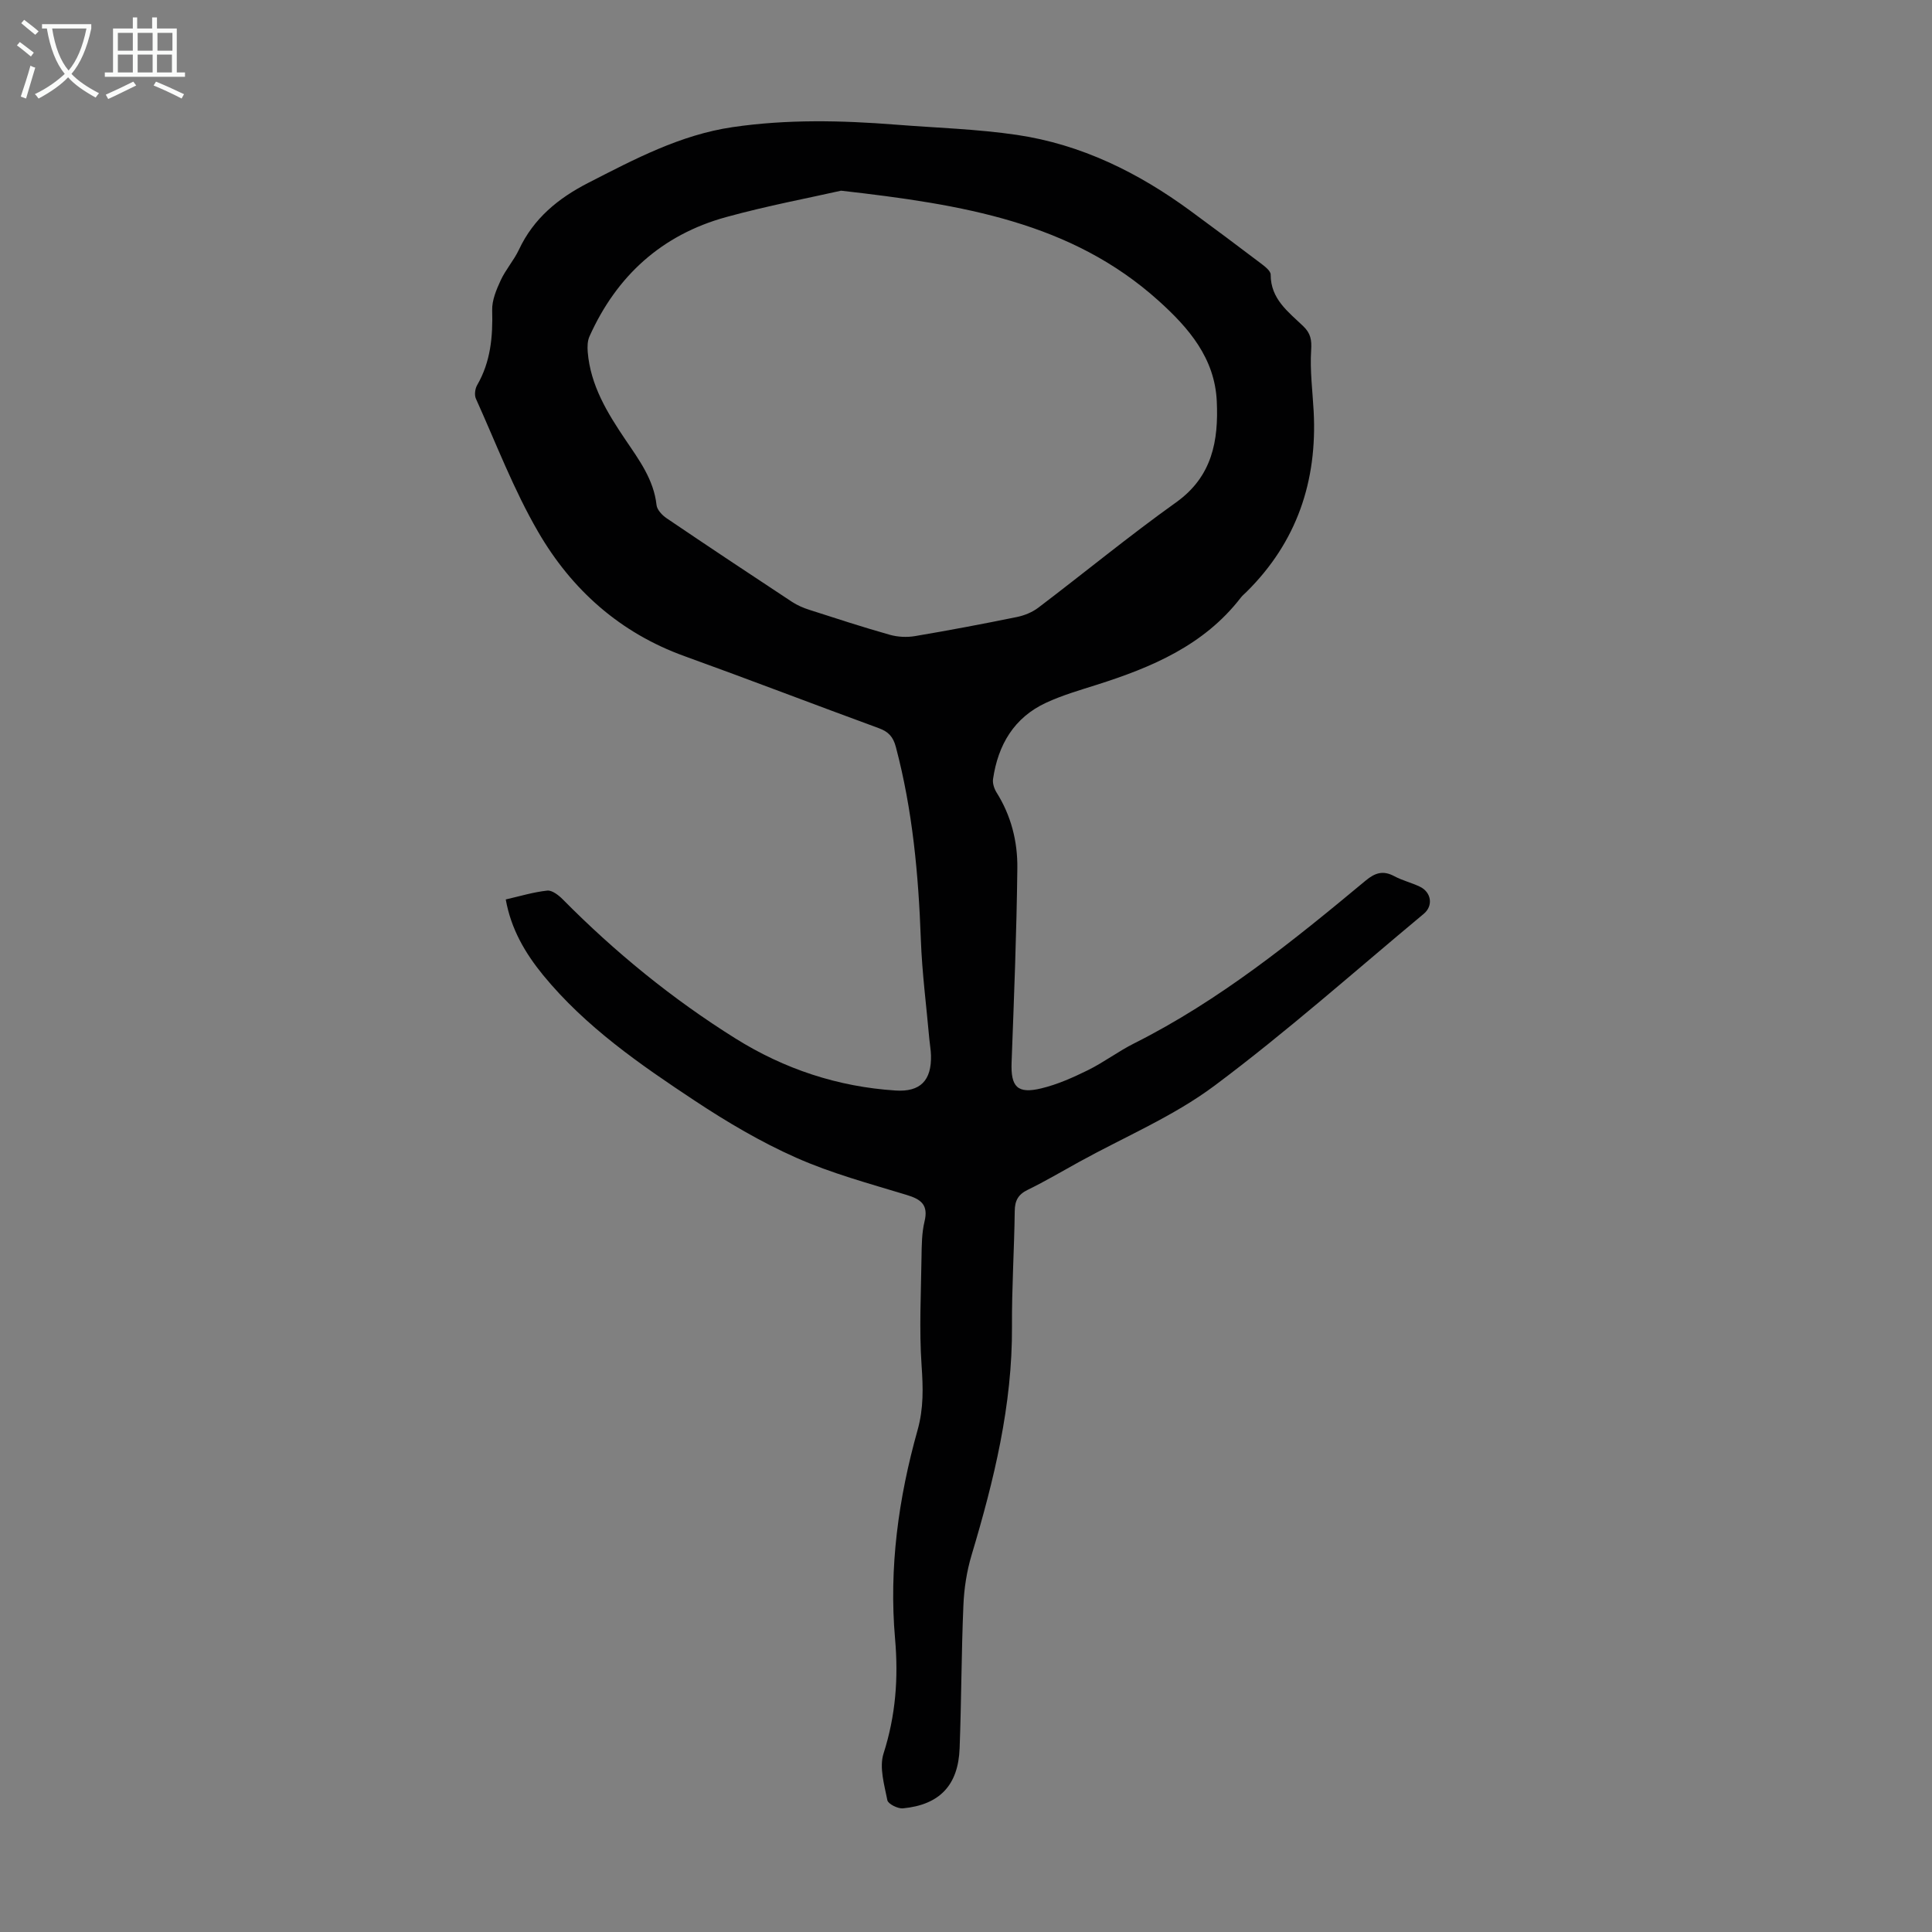 <svg enable-background="new 0 0 400 400" viewBox="0 0 400 400" xmlns="http://www.w3.org/2000/svg"><rect x="0" y="0" width="400" height="400" fill="#808080" stroke="none"/><path d="m104.71 186.22c2.95-.67 5.74-1.53 8.59-1.83 1.01-.11 2.37.96 3.23 1.83 10.83 10.95 22.7 20.63 35.75 28.79 10.12 6.33 21.2 10 33.15 10.77 5.12.33 7.46-2.08 7.32-7.29-.03-1.12-.24-2.22-.34-3.34-.61-6.88-1.51-13.75-1.76-20.65-.49-13.46-1.71-26.77-5.17-39.84-.56-2.12-1.53-3.16-3.51-3.89-13.43-4.92-26.79-10.06-40.25-14.92-13.35-4.81-23.36-13.76-30.3-25.73-5.08-8.74-8.71-18.32-12.89-27.58-.34-.75-.18-2.04.25-2.79 2.81-4.84 3.27-10.05 3.12-15.52-.06-2.06.87-4.26 1.77-6.21 1.03-2.22 2.73-4.12 3.77-6.33 3.04-6.48 8.11-10.63 14.37-13.84 9.57-4.9 19.04-9.94 29.88-11.53 11.25-1.65 22.53-1.4 33.81-.51 8.36.66 16.78.9 25.05 2.12 13.31 1.97 25.12 7.8 35.91 15.72 4.87 3.57 9.72 7.19 14.53 10.84.84.64 2.09 1.57 2.09 2.37-.01 5.06 3.65 7.7 6.75 10.68 1.52 1.47 1.77 2.82 1.63 4.96-.27 4.19.29 8.43.52 12.66.77 14.47-3.49 27.08-13.91 37.39-.4.39-.84.75-1.18 1.19-7.63 9.89-18.47 14.44-29.89 18.06-3.51 1.11-7.08 2.15-10.41 3.69-6.65 3.08-9.96 8.73-10.99 15.8-.13.87.23 1.98.71 2.76 3.03 4.8 4.38 10.16 4.32 15.66-.15 13.42-.69 26.84-1.19 40.25-.19 5.05 1.18 6.58 6.17 5.37 3.32-.8 6.54-2.24 9.63-3.76 3.3-1.63 6.28-3.9 9.57-5.55 17.65-8.86 32.87-21.17 47.93-33.7 1.97-1.64 3.63-2.15 5.94-.91 1.66.89 3.56 1.34 5.27 2.16 2.4 1.14 2.84 3.95.82 5.63-14.37 11.96-28.37 24.42-43.33 35.59-8.52 6.36-18.63 10.59-28.03 15.78-3.53 1.94-7 4-10.61 5.76-2.01.97-2.69 2.25-2.71 4.43-.1 7.95-.62 15.89-.57 23.83.1 16.32-3.73 31.89-8.36 47.36-1.01 3.36-1.56 6.95-1.7 10.46-.42 9.84-.41 19.69-.78 29.53-.28 7.67-4.13 11.72-11.73 12.46-1.06.1-3.08-.91-3.23-1.68-.63-3.19-1.71-6.81-.79-9.68 2.51-7.85 3.1-15.6 2.38-23.79-1.28-14.62.7-29.06 4.66-43.15 1.28-4.56 1.15-8.85.83-13.46-.51-7.43-.11-14.92-.01-22.38.04-2.46.05-4.98.62-7.35.84-3.46-.7-4.61-3.72-5.52-7.69-2.34-15.53-4.45-22.85-7.7-7.31-3.24-14.3-7.37-20.98-11.79-11.38-7.53-22.65-15.32-31.43-26.03-3.7-4.54-6.62-9.49-7.72-15.65zm69.42-146.74c-6.43 1.46-15.21 3.1-23.81 5.47-13.29 3.66-22.65 12.15-28.28 24.71-.42.94-.44 2.14-.36 3.2.57 6.95 4.07 12.64 7.85 18.24 2.8 4.14 5.82 8.2 6.4 13.47.11.99 1.17 2.11 2.09 2.73 8.61 5.83 17.27 11.59 25.96 17.31 1.1.72 2.36 1.26 3.62 1.66 5.53 1.78 11.05 3.58 16.64 5.16 1.63.46 3.52.55 5.19.27 7.05-1.19 14.08-2.52 21.09-3.95 1.57-.32 3.21-.99 4.47-1.95 9.53-7.23 18.79-14.85 28.52-21.8 7.5-5.35 8.79-12.8 8.41-20.92-.41-8.92-5.77-15.17-12.09-20.85-18-16.19-40.45-19.89-65.7-22.75z" fill="#010102"/><g fill="#fafbfa"><path d="m6.4 11.7c-1-.8-1.9-1.6-2.9-2.3l.6-.7c.9.7 1.9 1.4 2.9 2.2zm-2.1 8.3c.7-2.1 1.4-4.2 2-6.4.2.1.6.3 1 .4-.7 2.3-1.3 4.4-1.9 6.4zm3-12.8c-1.1-.9-2.1-1.7-2.9-2.4l.6-.7c1 .8 2 1.5 3 2.4zm1.4-1.3v-.9h10.2v.9c-.9 4.2-2.3 7.3-4.1 9.4 1.3 1.4 3.2 2.7 5.7 4-.2.2-.4.5-.7.9-2.5-1.4-4.4-2.7-5.7-4.2-1.4 1.5-3.5 3-6.1 4.4 0 0 0 0-.1-.1-.3-.4-.5-.7-.7-.8 2.7-1.3 4.7-2.8 6.2-4.2-1.8-2.2-3-5.3-3.7-9.4zm9.2 0h-7.1c.6 3.8 1.7 6.7 3.4 8.7 1.7-2 2.9-4.8 3.7-8.7z"/><path d="m31.6 3.6h.9v2.3h4.1v9.1h1.7v.9h-16.6v-.9h1.7v-9.1h4.1v-2.3h.9v2.3h3.1v-2.3zm-4 13.3.6.8c-1.9.9-3.8 1.9-5.8 2.8-.2-.3-.3-.6-.5-.9 2-.9 3.9-1.8 5.7-2.7zm-3.2-10.1v3.7h3.1v-3.7zm0 4.5v3.7h3.1v-3.7zm4.1-4.5v3.7h3.1v-3.7zm0 4.5v3.7h3.1v-3.7zm9.1 9.1c-2.1-1.1-4.1-2-5.8-2.7l.5-.8c2.2.9 4.1 1.8 5.8 2.6zm-1.9-13.6h-3.1v3.7h3.1zm-3.2 4.5v3.7h3.1v-3.7z"/></g></svg>